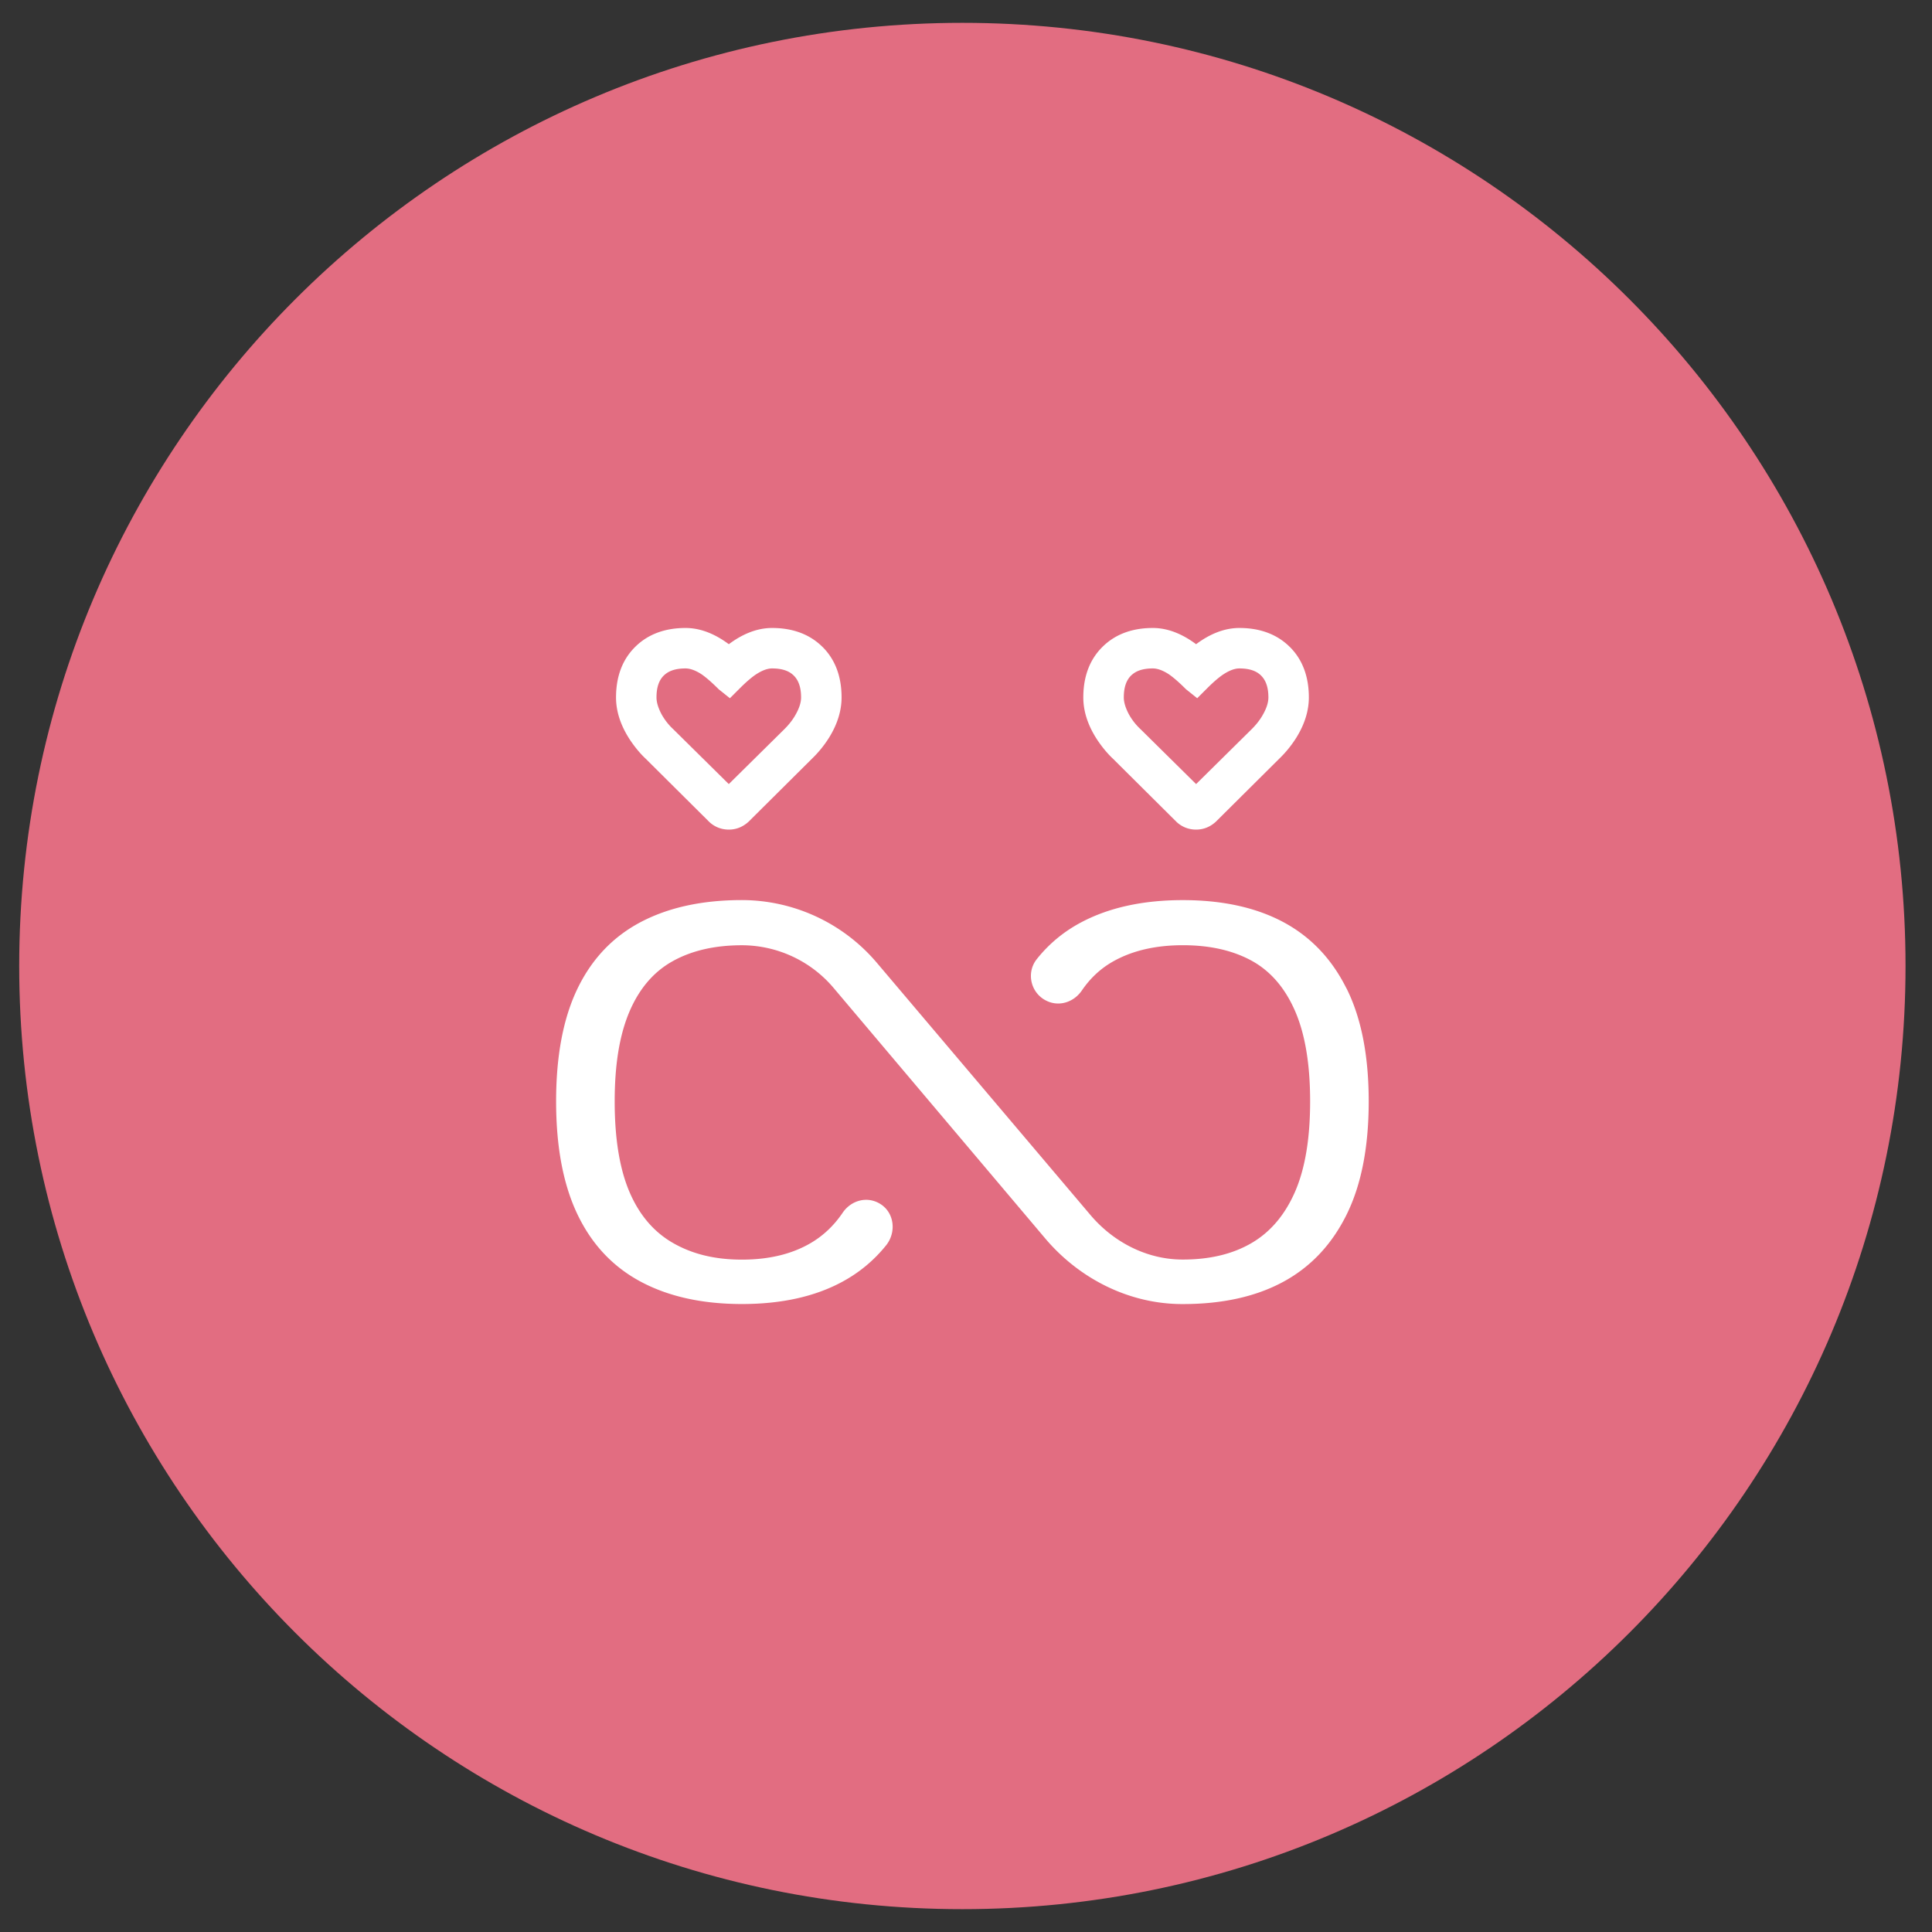 <?xml version="1.0" encoding="UTF-8"?>
<svg data-bbox="4.97 5.91 488.18 488.18" viewBox="0 0 500 500" xmlns="http://www.w3.org/2000/svg" data-type="color">
    <rect x="0" y="0" width="500" height="500" fill="#333333" stroke="none"/>
    <g>
        <path fill="#e26d81" d="M196.1 191.23c0 5.793-4.697 10.49-10.49 10.49s-10.49-4.697-10.49-10.49 4.697-10.49 10.49-10.49 10.49 4.697 10.49 10.49z" data-color="1"/>
        <path fill="#e26d81" d="M320.5 191.23c0 5.793-4.697 10.49-10.49 10.49s-10.49-4.697-10.49-10.49 4.697-10.49 10.49-10.49 10.49 4.697 10.49 10.49z" data-color="1"/>
        <path d="M249.06 5.91C114.25 5.91 4.97 115.19 4.97 250s109.28 244.09 244.09 244.09S493.15 384.81 493.15 250 383.87 5.91 249.06 5.91Z" fill="#e26d81" data-color="1"/>
        <path d="M348.45 255.77c-3.83-7.67-9.29-13.38-16.38-17.16-7.09-3.77-15.74-5.66-25.96-5.66s-18.93 1.89-26.13 5.66c-4.6 2.41-8.49 5.62-11.66 9.61-2.86 3.6-1.52 8.97 2.68 10.86l.06.03c3.25 1.45 6.91.17 8.92-2.77 2.23-3.27 4.99-5.81 8.29-7.63 4.93-2.73 10.89-4.09 17.86-4.09s12.89 1.34 17.77 4c4.88 2.67 8.62 7 11.24 12.98 2.61 5.98 3.92 13.79 3.92 23.43s-1.31 17.45-3.92 23.43c-2.62 5.98-6.36 10.39-11.24 13.24-4.88 2.85-10.8 4.27-17.77 4.27h-.21c-9.17-.04-17.76-4.51-23.69-11.5l-55.31-65.31a45.876 45.876 0 0 0-34.91-16.22c-10.22 0-18.93 1.89-26.13 5.66-7.2 3.78-12.66 9.5-16.38 17.16-3.72 7.66-5.58 17.42-5.58 29.27s1.86 21.63 5.58 29.36c3.72 7.73 9.17 13.5 16.38 17.34 7.2 3.83 15.91 5.75 26.13 5.75s18.88-1.92 25.96-5.75c4.41-2.38 8.19-5.52 11.33-9.41 2.71-3.35 2.2-8.43-1.45-10.72-3.43-2.16-7.61-.94-9.78 2.27-2.25 3.32-5.02 5.94-8.29 7.85-4.88 2.85-10.8 4.27-17.77 4.27s-12.78-1.42-17.77-4.27c-5-2.85-8.77-7.26-11.33-13.24-2.55-5.98-3.83-13.79-3.83-23.43s1.28-17.27 3.83-23.26c2.56-5.98 6.3-10.34 11.24-13.07 4.93-2.73 10.89-4.09 17.86-4.09 9.14.02 17.82 4.05 23.72 11.04l54.75 64.81c8.82 10.44 21.67 16.96 35.34 17.01h.31c10.22 0 18.88-1.92 25.96-5.75 7.08-3.83 12.54-9.61 16.38-17.34 3.83-7.72 5.75-17.51 5.75-29.36s-1.92-21.61-5.75-29.27Z" fill="#ffffff" data-color="2"/>
        <path d="M212.84 167.4c-3.27-3.24-7.66-4.88-13.02-4.88-3.71 0-7.47 1.41-11.2 4.2-3.74-2.79-7.5-4.2-11.2-4.2-5.37 0-9.75 1.64-13.02 4.88-3.3 3.25-4.97 7.66-4.97 13.1 0 3.69 1.25 7.44 3.73 11.15 1.24 1.82 2.58 3.43 3.93 4.69l16.53 16.43c1.38 1.26 3.11 1.93 5 1.93s3.61-.67 5.11-2.04l16.37-16.27c1.68-1.61 3.17-3.44 4.44-5.45 2.17-3.48 3.26-7 3.26-10.45 0-5.44-1.67-9.85-4.96-13.1Zm-41.08 7.46c1.25-1.26 3.11-1.87 5.65-1.87 1.2 0 2.6.51 4.1 1.48 1.22.83 2.73 2.15 4.49 3.91l2.9 2.32 2.61-2.61c1.45-1.45 2.75-2.58 3.84-3.35 1.68-1.16 3.18-1.75 4.46-1.75 2.54 0 4.39.61 5.64 1.87 1.25 1.25 1.87 3.1 1.87 5.64 0 1.23-.43 2.65-1.29 4.22l-.02.03c-.77 1.45-1.87 2.86-3.29 4.23l-14.11 13.94-14.31-14.14a15.6 15.6 0 0 1-3.09-3.93c-.87-1.64-1.31-3.1-1.31-4.36 0-2.54.61-4.39 1.86-5.64Z" fill="#ffffff" data-color="2"/>
        <path d="M333.77 167.4c-3.27-3.24-7.66-4.88-13.02-4.88-3.71 0-7.47 1.41-11.2 4.2-3.74-2.79-7.5-4.2-11.2-4.2-5.37 0-9.75 1.64-13.02 4.88-3.3 3.25-4.97 7.66-4.97 13.1 0 3.69 1.25 7.44 3.73 11.15 1.24 1.82 2.58 3.43 3.93 4.69l16.53 16.43c1.38 1.26 3.11 1.93 5 1.93s3.61-.67 5.11-2.04l16.37-16.27c1.68-1.61 3.17-3.44 4.44-5.45 2.17-3.48 3.26-7 3.26-10.45 0-5.44-1.67-9.85-4.96-13.1Zm-41.07 7.46c1.25-1.26 3.11-1.87 5.65-1.87 1.2 0 2.6.51 4.1 1.48 1.22.83 2.73 2.15 4.49 3.91l2.9 2.32 2.61-2.61c1.45-1.45 2.75-2.58 3.84-3.35 1.68-1.16 3.18-1.75 4.46-1.75 2.54 0 4.39.61 5.64 1.87 1.25 1.25 1.87 3.1 1.87 5.64 0 1.23-.43 2.65-1.29 4.22l-.02.03c-.77 1.45-1.87 2.86-3.29 4.23l-14.11 13.94-14.31-14.14a15.6 15.6 0 0 1-3.09-3.93c-.87-1.64-1.31-3.1-1.31-4.36 0-2.54.61-4.39 1.86-5.64Z" fill="#ffffff" data-color="2"/>
    </g>
</svg>
